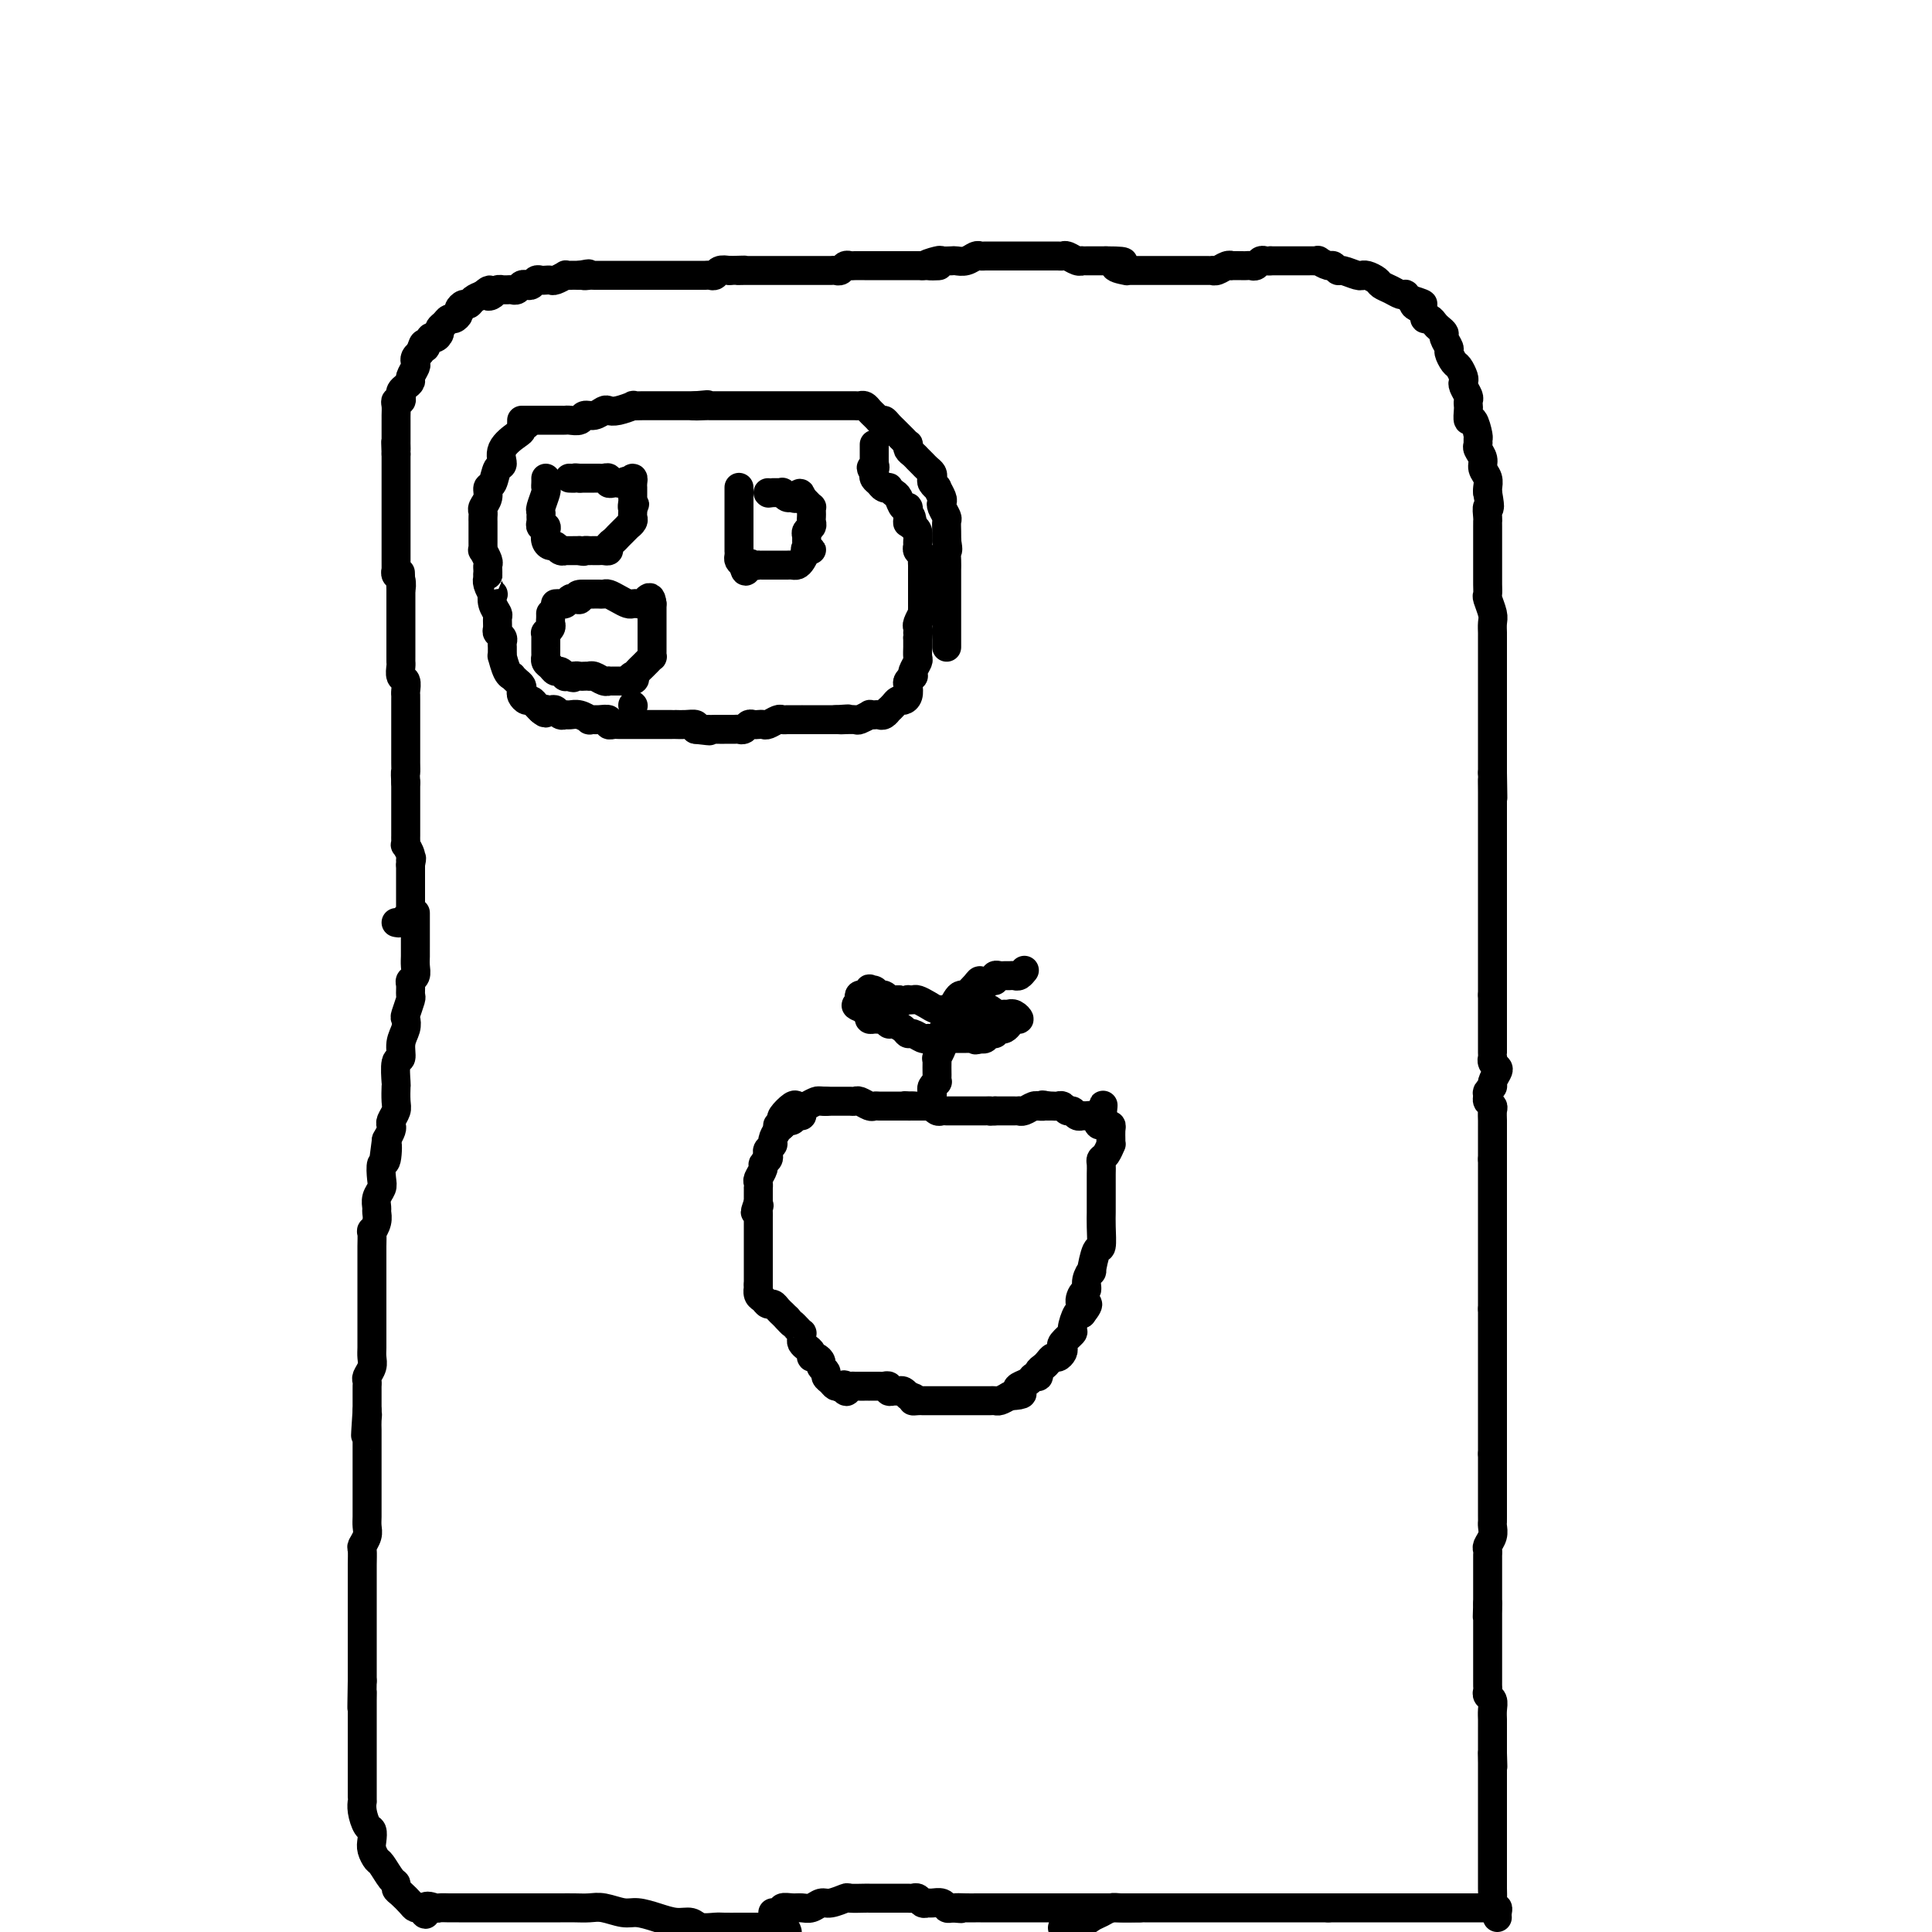 <svg viewBox='0 0 400 400' version='1.1' xmlns='http://www.w3.org/2000/svg' xmlns:xlink='http://www.w3.org/1999/xlink'><g fill='none' stroke='rgb(0,0,0)' stroke-width='6' stroke-linecap='round' stroke-linejoin='round'><path d='M131,146c0.000,0.000 0.100,0.100 0.1,0.1'/><path d='M82,191c0.340,0.081 0.679,0.162 1,0c0.321,-0.162 0.622,-0.568 1,-1c0.378,-0.432 0.833,-0.889 1,-1c0.167,-0.111 0.045,0.125 0,0c-0.045,-0.125 -0.012,-0.612 0,-1c0.012,-0.388 0.003,-0.678 0,-1c-0.003,-0.322 -0.001,-0.678 0,-1c0.001,-0.322 0.000,-0.611 0,-1c-0.000,-0.389 -0.000,-0.878 0,-1c0.000,-0.122 0.000,0.122 0,0c-0.000,-0.122 -0.000,-0.610 0,-1c0.000,-0.390 0.000,-0.682 0,-1c-0.000,-0.318 -0.000,-0.663 0,-1c0.000,-0.337 0.000,-0.668 0,-1c-0.000,-0.332 -0.000,-0.666 0,-1'/><path d='M85,179c0.448,-2.056 0.067,-1.195 0,-1c-0.067,0.195 0.178,-0.277 0,-1c-0.178,-0.723 -0.780,-1.699 -1,-2c-0.220,-0.301 -0.059,0.073 0,0c0.059,-0.073 0.016,-0.593 0,-1c-0.016,-0.407 -0.004,-0.700 0,-1c0.004,-0.300 0.001,-0.605 0,-1c-0.001,-0.395 -0.000,-0.879 0,-1c0.000,-0.121 0.000,0.122 0,0c-0.000,-0.122 -0.000,-0.610 0,-1c0.000,-0.390 0.000,-0.682 0,-1c-0.000,-0.318 -0.000,-0.663 0,-1c0.000,-0.337 0.000,-0.668 0,-1c-0.000,-0.332 -0.000,-0.666 0,-1c0.000,-0.334 0.000,-0.667 0,-1c-0.000,-0.333 -0.000,-0.667 0,-1c0.000,-0.333 0.000,-0.667 0,-1c-0.000,-0.333 -0.000,-0.667 0,-1'/><path d='M84,162c-0.155,-2.965 -0.041,-1.879 0,-2c0.041,-0.121 0.011,-1.450 0,-2c-0.011,-0.550 -0.003,-0.322 0,-1c0.003,-0.678 0.001,-2.262 0,-3c-0.001,-0.738 -0.000,-0.631 0,-1c0.000,-0.369 0.000,-1.216 0,-2c-0.000,-0.784 0.000,-1.506 0,-2c-0.000,-0.494 -0.000,-0.761 0,-1c0.000,-0.239 0.001,-0.449 0,-1c-0.001,-0.551 -0.004,-1.442 0,-2c0.004,-0.558 0.015,-0.783 0,-1c-0.015,-0.217 -0.057,-0.425 0,-1c0.057,-0.575 0.211,-1.516 0,-2c-0.211,-0.484 -0.789,-0.511 -1,-1c-0.211,-0.489 -0.057,-1.439 0,-2c0.057,-0.561 0.015,-0.731 0,-1c-0.015,-0.269 -0.004,-0.636 0,-1c0.004,-0.364 0.001,-0.727 0,-1c-0.001,-0.273 -0.000,-0.458 0,-1c0.000,-0.542 0.000,-1.442 0,-2c-0.000,-0.558 -0.000,-0.775 0,-1c0.000,-0.225 0.000,-0.460 0,-1c-0.000,-0.540 -0.000,-1.387 0,-2c0.000,-0.613 0.000,-0.991 0,-1c-0.000,-0.009 -0.000,0.352 0,0c0.000,-0.352 0.000,-1.418 0,-2c-0.000,-0.582 -0.000,-0.682 0,-1c0.000,-0.318 0.000,-0.855 0,-1c-0.000,-0.145 -0.000,0.101 0,0c0.000,-0.101 0.000,-0.551 0,-1'/><path d='M83,122c-0.171,-6.365 -0.098,-2.278 0,-1c0.098,1.278 0.223,-0.253 0,-1c-0.223,-0.747 -0.792,-0.711 -1,-1c-0.208,-0.289 -0.056,-0.905 0,-1c0.056,-0.095 0.015,0.329 0,0c-0.015,-0.329 -0.004,-1.411 0,-2c0.004,-0.589 0.001,-0.687 0,-1c-0.001,-0.313 -0.000,-0.843 0,-1c0.000,-0.157 0.000,0.059 0,0c-0.000,-0.059 -0.000,-0.394 0,-1c0.000,-0.606 0.000,-1.485 0,-2c-0.000,-0.515 -0.000,-0.666 0,-1c0.000,-0.334 0.000,-0.850 0,-1c-0.000,-0.150 -0.000,0.065 0,0c0.000,-0.065 0.000,-0.412 0,-1c-0.000,-0.588 -0.000,-1.418 0,-2c0.000,-0.582 0.000,-0.917 0,-1c-0.000,-0.083 -0.000,0.085 0,0c0.000,-0.085 0.000,-0.422 0,-1c-0.000,-0.578 -0.000,-1.398 0,-2c0.000,-0.602 0.000,-0.987 0,-1c-0.000,-0.013 -0.000,0.346 0,0c0.000,-0.346 0.000,-1.398 0,-2c-0.000,-0.602 -0.000,-0.755 0,-1c0.000,-0.245 0.000,-0.581 0,-1c-0.000,-0.419 -0.000,-0.920 0,-1c0.000,-0.080 0.000,0.263 0,0c-0.000,-0.263 0.000,-1.131 0,-2'/><path d='M82,94c-0.155,-4.494 -0.041,-1.729 0,-1c0.041,0.729 0.011,-0.578 0,-1c-0.011,-0.422 -0.003,0.042 0,0c0.003,-0.042 0.001,-0.590 0,-1c-0.001,-0.410 -0.000,-0.684 0,-1c0.000,-0.316 -0.000,-0.675 0,-1c0.000,-0.325 0.000,-0.615 0,-1c-0.000,-0.385 -0.001,-0.864 0,-1c0.001,-0.136 0.004,0.069 0,0c-0.004,-0.069 -0.015,-0.414 0,-1c0.015,-0.586 0.056,-1.414 0,-2c-0.056,-0.586 -0.208,-0.930 0,-1c0.208,-0.070 0.778,0.136 1,0c0.222,-0.136 0.097,-0.613 0,-1c-0.097,-0.387 -0.166,-0.685 0,-1c0.166,-0.315 0.566,-0.648 1,-1c0.434,-0.352 0.900,-0.724 1,-1c0.100,-0.276 -0.167,-0.455 0,-1c0.167,-0.545 0.766,-1.455 1,-2c0.234,-0.545 0.101,-0.724 0,-1c-0.101,-0.276 -0.172,-0.650 0,-1c0.172,-0.350 0.586,-0.675 1,-1'/><path d='M87,73c0.951,-3.350 0.828,-1.226 1,-1c0.172,0.226 0.637,-1.445 1,-2c0.363,-0.555 0.622,0.005 1,0c0.378,-0.005 0.875,-0.575 1,-1c0.125,-0.425 -0.120,-0.705 0,-1c0.120,-0.295 0.606,-0.603 1,-1c0.394,-0.397 0.697,-0.881 1,-1c0.303,-0.119 0.606,0.127 1,0c0.394,-0.127 0.878,-0.625 1,-1c0.122,-0.375 -0.119,-0.625 0,-1c0.119,-0.375 0.599,-0.874 1,-1c0.401,-0.126 0.723,0.120 1,0c0.277,-0.120 0.508,-0.606 1,-1c0.492,-0.394 1.246,-0.697 2,-1'/><path d='M100,61c2.189,-1.873 1.160,-0.554 1,0c-0.160,0.554 0.549,0.345 1,0c0.451,-0.345 0.646,-0.825 1,-1c0.354,-0.175 0.868,-0.046 1,0c0.132,0.046 -0.119,0.009 0,0c0.119,-0.009 0.609,0.012 1,0c0.391,-0.012 0.682,-0.055 1,0c0.318,0.055 0.663,0.207 1,0c0.337,-0.207 0.667,-0.773 1,-1c0.333,-0.227 0.667,-0.113 1,0c0.333,0.113 0.663,0.227 1,0c0.337,-0.227 0.682,-0.793 1,-1c0.318,-0.207 0.609,-0.054 1,0c0.391,0.054 0.883,0.011 1,0c0.117,-0.011 -0.141,0.011 0,0c0.141,-0.011 0.681,-0.056 1,0c0.319,0.056 0.417,0.211 1,0c0.583,-0.211 1.651,-0.789 2,-1c0.349,-0.211 -0.021,-0.057 0,0c0.021,0.057 0.435,0.016 1,0c0.565,-0.016 1.283,-0.008 2,0'/><path d='M120,57c3.256,-0.619 1.397,-0.166 1,0c-0.397,0.166 0.667,0.044 1,0c0.333,-0.044 -0.064,-0.012 0,0c0.064,0.012 0.591,0.003 1,0c0.409,-0.003 0.702,-0.001 1,0c0.298,0.001 0.603,0.000 1,0c0.397,-0.000 0.887,-0.000 1,0c0.113,0.000 -0.149,0.000 0,0c0.149,-0.000 0.710,-0.000 1,0c0.290,0.000 0.308,0.000 1,0c0.692,-0.000 2.058,-0.000 3,0c0.942,0.000 1.459,0.000 2,0c0.541,-0.000 1.105,-0.000 2,0c0.895,0.000 2.120,0.000 3,0c0.880,-0.000 1.416,-0.000 2,0c0.584,0.000 1.217,0.000 2,0c0.783,-0.000 1.715,-0.000 2,0c0.285,0.000 -0.078,0.001 0,0c0.078,-0.001 0.598,-0.004 1,0c0.402,0.004 0.688,0.015 1,0c0.312,-0.015 0.651,-0.056 1,0c0.349,0.056 0.709,0.207 1,0c0.291,-0.207 0.512,-0.774 1,-1c0.488,-0.226 1.244,-0.113 2,0'/><path d='M151,56c5.212,-0.155 2.743,-0.041 2,0c-0.743,0.041 0.239,0.011 1,0c0.761,-0.011 1.302,-0.003 2,0c0.698,0.003 1.553,0.001 2,0c0.447,-0.001 0.486,-0.000 1,0c0.514,0.000 1.504,0.000 2,0c0.496,-0.000 0.499,-0.000 1,0c0.501,0.000 1.500,0.000 2,0c0.500,-0.000 0.501,-0.000 1,0c0.499,0.000 1.496,0.000 2,0c0.504,-0.000 0.516,-0.000 1,0c0.484,0.000 1.439,0.001 2,0c0.561,-0.001 0.728,-0.004 1,0c0.272,0.004 0.651,0.015 1,0c0.349,-0.015 0.670,-0.057 1,0c0.330,0.057 0.669,0.211 1,0c0.331,-0.211 0.652,-0.789 1,-1c0.348,-0.211 0.722,-0.057 1,0c0.278,0.057 0.459,0.015 1,0c0.541,-0.015 1.441,-0.004 2,0c0.559,0.004 0.776,0.001 1,0c0.224,-0.001 0.455,-0.000 1,0c0.545,0.000 1.403,0.000 2,0c0.597,-0.000 0.933,-0.000 1,0c0.067,0.000 -0.135,0.000 0,0c0.135,-0.000 0.608,-0.000 1,0c0.392,0.000 0.702,0.000 1,0c0.298,-0.000 0.585,-0.000 1,0c0.415,0.000 0.958,0.000 1,0c0.042,-0.000 -0.417,-0.000 0,0c0.417,0.000 1.708,0.000 3,0'/><path d='M191,55c6.301,-0.094 2.055,0.171 1,0c-1.055,-0.171 1.082,-0.777 2,-1c0.918,-0.223 0.617,-0.064 1,0c0.383,0.064 1.451,0.031 2,0c0.549,-0.031 0.581,-0.061 1,0c0.419,0.061 1.225,0.212 2,0c0.775,-0.212 1.517,-0.789 2,-1c0.483,-0.211 0.706,-0.057 1,0c0.294,0.057 0.660,0.015 1,0c0.340,-0.015 0.654,-0.004 1,0c0.346,0.004 0.724,0.001 1,0c0.276,-0.001 0.452,-0.000 1,0c0.548,0.000 1.469,0.000 2,0c0.531,-0.000 0.671,-0.000 1,0c0.329,0.000 0.847,0.000 1,0c0.153,-0.000 -0.057,-0.000 0,0c0.057,0.000 0.382,0.000 1,0c0.618,-0.000 1.527,-0.000 2,0c0.473,0.000 0.508,0.000 1,0c0.492,-0.000 1.440,-0.001 2,0c0.560,0.001 0.731,0.004 1,0c0.269,-0.004 0.637,-0.015 1,0c0.363,0.015 0.723,0.057 1,0c0.277,-0.057 0.472,-0.211 1,0c0.528,0.211 1.389,0.789 2,1c0.611,0.211 0.972,0.057 1,0c0.028,-0.057 -0.277,-0.015 0,0c0.277,0.015 1.136,0.004 2,0c0.864,-0.004 1.733,-0.001 2,0c0.267,0.001 -0.066,0.000 0,0c0.066,-0.000 0.533,-0.000 1,0'/><path d='M229,54c6.208,0.011 2.728,0.539 2,1c-0.728,0.461 1.295,0.856 2,1c0.705,0.144 0.090,0.039 0,0c-0.090,-0.039 0.343,-0.010 1,0c0.657,0.010 1.538,0.003 2,0c0.462,-0.003 0.505,-0.001 1,0c0.495,0.001 1.442,0.000 2,0c0.558,-0.000 0.725,-0.000 1,0c0.275,0.000 0.656,0.000 1,0c0.344,-0.000 0.652,-0.000 1,0c0.348,0.000 0.737,0.000 1,0c0.263,-0.000 0.399,-0.000 1,0c0.601,0.000 1.667,0.000 2,0c0.333,-0.000 -0.066,-0.000 0,0c0.066,0.000 0.596,0.000 1,0c0.404,-0.000 0.682,-0.000 1,0c0.318,0.000 0.676,0.001 1,0c0.324,-0.001 0.615,-0.004 1,0c0.385,0.004 0.864,0.015 1,0c0.136,-0.015 -0.070,-0.057 0,0c0.070,0.057 0.418,0.211 1,0c0.582,-0.211 1.399,-0.789 2,-1c0.601,-0.211 0.987,-0.057 1,0c0.013,0.057 -0.347,0.016 0,0c0.347,-0.016 1.402,-0.008 2,0c0.598,0.008 0.737,0.016 1,0c0.263,-0.016 0.648,-0.057 1,0c0.352,0.057 0.672,0.211 1,0c0.328,-0.211 0.665,-0.788 1,-1c0.335,-0.212 0.667,-0.061 1,0c0.333,0.061 0.666,0.030 1,0'/><path d='M263,54c5.499,0.000 2.247,0.000 1,0c-1.247,-0.000 -0.489,-0.000 0,0c0.489,0.000 0.708,0.000 1,0c0.292,-0.000 0.655,-0.000 1,0c0.345,0.000 0.670,0.000 1,0c0.330,-0.000 0.665,-0.000 1,0c0.335,0.000 0.668,0.000 1,0c0.332,-0.000 0.661,-0.001 1,0c0.339,0.001 0.686,0.004 1,0c0.314,-0.004 0.595,-0.016 1,0c0.405,0.016 0.935,0.061 1,0c0.065,-0.061 -0.335,-0.228 0,0c0.335,0.228 1.407,0.849 2,1c0.593,0.151 0.709,-0.170 1,0c0.291,0.170 0.757,0.830 1,1c0.243,0.170 0.263,-0.151 1,0c0.737,0.151 2.190,0.776 3,1c0.810,0.224 0.976,0.049 1,0c0.024,-0.049 -0.093,0.028 0,0c0.093,-0.028 0.395,-0.161 1,0c0.605,0.161 1.511,0.618 2,1c0.489,0.382 0.561,0.690 1,1c0.439,0.310 1.245,0.622 2,1c0.755,0.378 1.460,0.823 2,1c0.540,0.177 0.915,0.086 1,0c0.085,-0.086 -0.118,-0.167 0,0c0.118,0.167 0.559,0.584 1,1'/><path d='M292,62c4.669,1.415 1.843,0.953 1,1c-0.843,0.047 0.299,0.604 1,1c0.701,0.396 0.961,0.631 1,1c0.039,0.369 -0.143,0.873 0,1c0.143,0.127 0.612,-0.122 1,0c0.388,0.122 0.697,0.614 1,1c0.303,0.386 0.602,0.666 1,1c0.398,0.334 0.894,0.724 1,1c0.106,0.276 -0.179,0.440 0,1c0.179,0.560 0.822,1.516 1,2c0.178,0.484 -0.110,0.497 0,1c0.110,0.503 0.617,1.496 1,2c0.383,0.504 0.642,0.520 1,1c0.358,0.480 0.814,1.424 1,2c0.186,0.576 0.102,0.785 0,1c-0.102,0.215 -0.223,0.437 0,1c0.223,0.563 0.791,1.465 1,2c0.209,0.535 0.059,0.701 0,1c-0.059,0.299 -0.026,0.732 0,1c0.026,0.268 0.045,0.372 0,1c-0.045,0.628 -0.155,1.779 0,2c0.155,0.221 0.576,-0.489 1,0c0.424,0.489 0.850,2.175 1,3c0.150,0.825 0.025,0.787 0,1c-0.025,0.213 0.050,0.676 0,1c-0.050,0.324 -0.223,0.510 0,1c0.223,0.490 0.844,1.283 1,2c0.156,0.717 -0.154,1.357 0,2c0.154,0.643 0.772,1.288 1,2c0.228,0.712 0.065,1.489 0,2c-0.065,0.511 -0.033,0.755 0,1'/><path d='M308,102c0.774,4.285 0.207,2.996 0,3c-0.207,0.004 -0.056,1.301 0,2c0.056,0.699 0.015,0.800 0,1c-0.015,0.200 -0.004,0.499 0,1c0.004,0.501 0.001,1.205 0,2c-0.001,0.795 -0.000,1.683 0,2c0.000,0.317 0.000,0.064 0,1c-0.000,0.936 -0.001,3.061 0,4c0.001,0.939 0.004,0.692 0,1c-0.004,0.308 -0.015,1.170 0,2c0.015,0.830 0.057,1.627 0,2c-0.057,0.373 -0.211,0.323 0,1c0.211,0.677 0.789,2.082 1,3c0.211,0.918 0.057,1.348 0,2c-0.057,0.652 -0.015,1.525 0,2c0.015,0.475 0.004,0.551 0,1c-0.004,0.449 -0.001,1.272 0,2c0.001,0.728 0.000,1.360 0,2c-0.000,0.640 -0.000,1.289 0,2c0.000,0.711 0.000,1.484 0,2c-0.000,0.516 -0.000,0.775 0,1c0.000,0.225 0.000,0.415 0,1c-0.000,0.585 -0.000,1.564 0,2c0.000,0.436 0.000,0.329 0,1c-0.000,0.671 -0.000,2.120 0,3c0.000,0.880 0.000,1.191 0,2c-0.000,0.809 -0.000,2.117 0,3c0.000,0.883 0.000,1.340 0,2c-0.000,0.660 -0.000,1.524 0,2c0.000,0.476 0.000,0.565 0,1c-0.000,0.435 -0.000,1.218 0,2'/><path d='M309,160c0.155,9.334 0.041,3.669 0,2c-0.041,-1.669 -0.011,0.659 0,2c0.011,1.341 0.003,1.696 0,2c-0.003,0.304 -0.001,0.556 0,1c0.001,0.444 0.000,1.078 0,2c-0.000,0.922 -0.000,2.130 0,3c0.000,0.870 0.000,1.402 0,2c-0.000,0.598 -0.000,1.264 0,2c0.000,0.736 0.000,1.544 0,2c-0.000,0.456 -0.000,0.562 0,1c0.000,0.438 0.000,1.208 0,2c-0.000,0.792 -0.000,1.607 0,2c0.000,0.393 0.000,0.364 0,1c-0.000,0.636 -0.000,1.936 0,3c0.000,1.064 0.000,1.891 0,2c-0.000,0.109 -0.000,-0.501 0,0c0.000,0.501 0.000,2.114 0,3c-0.000,0.886 -0.000,1.044 0,1c0.000,-0.044 0.000,-0.292 0,0c-0.000,0.292 -0.000,1.123 0,2c0.000,0.877 0.000,1.798 0,2c-0.000,0.202 -0.000,-0.316 0,0c0.000,0.316 0.000,1.464 0,2c0.000,0.536 0.000,0.458 0,1c0.000,0.542 0.000,1.704 0,2c0.000,0.296 0.000,-0.274 0,0c0.000,0.274 0.000,1.393 0,2c0.000,0.607 0.000,0.702 0,1c0.000,0.298 0.000,0.799 0,1c0.000,0.201 0.000,0.100 0,0'/><path d='M309,206c-0.000,7.295 -0.000,2.532 0,1c0.000,-1.532 0.000,0.166 0,1c-0.000,0.834 -0.000,0.805 0,1c0.000,0.195 0.000,0.616 0,1c-0.000,0.384 -0.000,0.732 0,1c0.000,0.268 0.000,0.457 0,1c-0.000,0.543 -0.000,1.442 0,2c0.000,0.558 0.000,0.776 0,1c-0.000,0.224 -0.001,0.455 0,1c0.001,0.545 0.004,1.403 0,2c-0.004,0.597 -0.014,0.932 0,1c0.014,0.068 0.052,-0.133 0,0c-0.052,0.133 -0.195,0.599 0,1c0.195,0.401 0.728,0.737 1,1c0.272,0.263 0.283,0.452 0,1c-0.283,0.548 -0.862,1.456 -1,2c-0.138,0.544 0.163,0.723 0,1c-0.163,0.277 -0.790,0.650 -1,1c-0.210,0.350 -0.004,0.675 0,1c0.004,0.325 -0.195,0.651 0,1c0.195,0.349 0.784,0.723 1,1c0.216,0.277 0.058,0.459 0,1c-0.058,0.541 -0.015,1.440 0,2c0.015,0.560 0.004,0.779 0,1c-0.004,0.221 -0.001,0.443 0,1c0.001,0.557 0.000,1.448 0,2c-0.000,0.552 -0.000,0.764 0,1c0.000,0.236 0.000,0.496 0,1c-0.000,0.504 -0.000,1.252 0,2'/><path d='M309,240c0.000,5.372 0.000,1.803 0,1c0.000,-0.803 0.000,1.161 0,2c0.000,0.839 0.000,0.554 0,1c0.000,0.446 0.000,1.625 0,2c0.000,0.375 0.000,-0.053 0,0c0.000,0.053 0.000,0.587 0,1c0.000,0.413 0.000,0.705 0,1c0.000,0.295 0.000,0.593 0,1c0.000,0.407 0.000,0.922 0,1c-0.000,0.078 0.000,-0.281 0,0c0.000,0.281 0.000,1.203 0,2c0.000,0.797 0.000,1.469 0,2c0.000,0.531 0.000,0.921 0,1c0.000,0.079 0.000,-0.152 0,0c0.000,0.152 0.000,0.689 0,1c0.000,0.311 0.000,0.398 0,1c0.000,0.602 0.000,1.721 0,2c0.000,0.279 0.000,-0.280 0,0c0.000,0.280 0.000,1.398 0,2c0.000,0.602 0.000,0.686 0,1c0.000,0.314 0.000,0.858 0,1c0.000,0.142 0.000,-0.116 0,0c0.000,0.116 0.000,0.608 0,1c0.000,0.392 0.000,0.686 0,1c0.000,0.314 0.000,0.648 0,1c0.000,0.352 0.000,0.723 0,1c0.000,0.277 0.000,0.459 0,1c0.000,0.541 0.000,1.440 0,2c0.000,0.560 0.000,0.780 0,1'/><path d='M309,271c0.000,4.970 0.000,1.894 0,1c0.000,-0.894 0.000,0.394 0,1c0.000,0.606 0.000,0.529 0,1c0.000,0.471 0.000,1.489 0,2c0.000,0.511 0.000,0.514 0,1c0.000,0.486 0.000,1.456 0,2c0.000,0.544 0.000,0.661 0,1c0.000,0.339 0.000,0.899 0,1c0.000,0.101 0.000,-0.257 0,0c-0.000,0.257 0.000,1.130 0,2c0.000,0.870 0.000,1.739 0,2c0.000,0.261 0.000,-0.085 0,0c0.000,0.085 0.000,0.601 0,1c0.000,0.399 0.000,0.680 0,1c0.000,0.320 0.000,0.677 0,1c0.000,0.323 0.000,0.611 0,1c0.000,0.389 0.000,0.877 0,1c0.000,0.123 0.000,-0.121 0,0c0.000,0.121 0.000,0.606 0,1c0.000,0.394 0.000,0.697 0,1c0.000,0.303 0.000,0.606 0,1c0.000,0.394 0.000,0.879 0,1c0.000,0.121 0.000,-0.121 0,0c0.000,0.121 0.000,0.606 0,1c0.000,0.394 0.000,0.697 0,1c0.000,0.303 0.000,0.606 0,1c0.000,0.394 0.000,0.879 0,1c0.000,0.121 0.000,-0.122 0,0c0.000,0.122 0.000,0.610 0,1c0.000,0.390 0.000,0.683 0,1c0.000,0.317 0.000,0.659 0,1'/><path d='M309,301c-0.000,4.816 -0.000,1.855 0,1c0.000,-0.855 0.000,0.397 0,1c-0.000,0.603 -0.000,0.557 0,1c0.000,0.443 0.000,1.376 0,2c-0.000,0.624 -0.000,0.941 0,1c0.000,0.059 0.000,-0.139 0,0c-0.000,0.139 -0.000,0.616 0,1c0.000,0.384 0.000,0.675 0,1c-0.000,0.325 -0.000,0.682 0,1c0.000,0.318 0.000,0.596 0,1c-0.000,0.404 -0.000,0.934 0,1c0.000,0.066 0.001,-0.330 0,0c-0.001,0.330 -0.004,1.388 0,2c0.004,0.612 0.015,0.780 0,1c-0.015,0.220 -0.057,0.493 0,1c0.057,0.507 0.211,1.249 0,2c-0.211,0.751 -0.789,1.510 -1,2c-0.211,0.490 -0.057,0.710 0,1c0.057,0.290 0.015,0.652 0,1c-0.015,0.348 -0.004,0.684 0,1c0.004,0.316 0.001,0.613 0,1c-0.001,0.387 -0.000,0.864 0,1c0.000,0.136 0.000,-0.070 0,0c-0.000,0.070 -0.000,0.414 0,1c0.000,0.586 0.000,1.414 0,2c-0.000,0.586 -0.000,0.931 0,1c0.000,0.069 0.000,-0.136 0,0c-0.000,0.136 -0.000,0.614 0,1c0.000,0.386 0.000,0.682 0,1c-0.000,0.318 -0.000,0.659 0,1'/><path d='M308,332c-0.155,4.974 -0.041,1.910 0,1c0.041,-0.910 0.011,0.333 0,1c-0.011,0.667 -0.003,0.756 0,1c0.003,0.244 0.001,0.641 0,1c-0.001,0.359 -0.000,0.678 0,1c0.000,0.322 0.000,0.646 0,1c-0.000,0.354 -0.000,0.738 0,1c0.000,0.262 0.000,0.403 0,1c-0.000,0.597 -0.000,1.651 0,2c0.000,0.349 0.000,-0.008 0,0c-0.000,0.008 -0.000,0.379 0,1c0.000,0.621 0.000,1.490 0,2c-0.000,0.510 -0.000,0.662 0,1c0.000,0.338 0.000,0.864 0,1c-0.000,0.136 -0.001,-0.118 0,0c0.001,0.118 0.004,0.608 0,1c-0.004,0.392 -0.015,0.685 0,1c0.015,0.315 0.057,0.651 0,1c-0.057,0.349 -0.211,0.710 0,1c0.211,0.290 0.789,0.510 1,1c0.211,0.490 0.057,1.250 0,2c-0.057,0.750 -0.015,1.492 0,2c0.015,0.508 0.004,0.784 0,1c-0.004,0.216 -0.001,0.373 0,1c0.001,0.627 0.000,1.725 0,2c-0.000,0.275 -0.000,-0.272 0,0c0.000,0.272 0.000,1.363 0,2c-0.000,0.637 -0.000,0.818 0,1'/><path d='M309,363c0.155,4.991 0.041,1.968 0,1c-0.041,-0.968 -0.011,0.118 0,1c0.011,0.882 0.003,1.560 0,2c-0.003,0.440 -0.001,0.641 0,1c0.001,0.359 0.000,0.874 0,1c-0.000,0.126 -0.000,-0.139 0,0c0.000,0.139 0.000,0.681 0,1c-0.000,0.319 -0.000,0.414 0,1c0.000,0.586 0.000,1.663 0,2c-0.000,0.337 -0.000,-0.065 0,0c0.000,0.065 0.000,0.596 0,1c-0.000,0.404 -0.000,0.682 0,1c0.000,0.318 0.000,0.677 0,1c-0.000,0.323 0.000,0.612 0,1c-0.000,0.388 -0.000,0.877 0,1c0.000,0.123 0.000,-0.121 0,0c-0.000,0.121 -0.000,0.606 0,1c0.000,0.394 0.000,0.696 0,1c-0.000,0.304 -0.000,0.610 0,1c0.000,0.390 0.000,0.865 0,1c-0.000,0.135 -0.000,-0.069 0,0c0.000,0.069 0.000,0.413 0,1c-0.000,0.587 -0.001,1.419 0,2c0.001,0.581 0.004,0.911 0,2c-0.004,1.089 -0.015,2.935 0,4c0.015,1.065 0.057,1.347 0,2c-0.057,0.653 -0.211,1.678 0,2c0.211,0.322 0.789,-0.058 1,0c0.211,0.058 0.057,0.554 0,1c-0.057,0.446 -0.016,0.842 0,1c0.016,0.158 0.008,0.079 0,0'/><path d='M86,189c-0.000,0.309 -0.000,0.618 0,1c0.000,0.382 0.000,0.837 0,1c-0.000,0.163 -0.000,0.035 0,1c0.000,0.965 0.001,3.022 0,4c-0.001,0.978 -0.004,0.878 0,1c0.004,0.122 0.015,0.465 0,1c-0.015,0.535 -0.057,1.261 0,2c0.057,0.739 0.212,1.491 0,2c-0.212,0.509 -0.793,0.774 -1,1c-0.207,0.226 -0.042,0.413 0,1c0.042,0.587 -0.040,1.574 0,2c0.040,0.426 0.203,0.290 0,1c-0.203,0.710 -0.771,2.264 -1,3c-0.229,0.736 -0.118,0.652 0,1c0.118,0.348 0.242,1.127 0,2c-0.242,0.873 -0.849,1.839 -1,3c-0.151,1.161 0.156,2.517 0,3c-0.156,0.483 -0.773,0.093 -1,1c-0.227,0.907 -0.065,3.111 0,4c0.065,0.889 0.031,0.462 0,1c-0.031,0.538 -0.060,2.041 0,3c0.060,0.959 0.209,1.373 0,2c-0.209,0.627 -0.778,1.467 -1,2c-0.222,0.533 -0.098,0.759 0,1c0.098,0.241 0.171,0.497 0,1c-0.171,0.503 -0.585,1.251 -1,2'/><path d='M80,236c-0.944,7.320 -0.305,2.121 0,1c0.305,-1.121 0.274,1.835 0,3c-0.274,1.165 -0.791,0.540 -1,1c-0.209,0.460 -0.109,2.006 0,3c0.109,0.994 0.226,1.434 0,2c-0.226,0.566 -0.796,1.256 -1,2c-0.204,0.744 -0.040,1.541 0,2c0.040,0.459 -0.042,0.579 0,1c0.042,0.421 0.207,1.142 0,2c-0.207,0.858 -0.788,1.852 -1,2c-0.212,0.148 -0.057,-0.550 0,0c0.057,0.550 0.015,2.350 0,3c-0.015,0.650 -0.004,0.152 0,1c0.004,0.848 0.001,3.042 0,4c-0.001,0.958 -0.000,0.681 0,1c0.000,0.319 0.000,1.235 0,2c-0.000,0.765 -0.000,1.378 0,2c0.000,0.622 -0.000,1.251 0,2c0.000,0.749 0.000,1.618 0,2c-0.000,0.382 -0.000,0.276 0,1c0.000,0.724 0.001,2.277 0,3c-0.001,0.723 -0.004,0.617 0,1c0.004,0.383 0.015,1.254 0,2c-0.015,0.746 -0.057,1.366 0,2c0.057,0.634 0.211,1.282 0,2c-0.211,0.718 -0.789,1.505 -1,2c-0.211,0.495 -0.057,0.699 0,1c0.057,0.301 0.015,0.699 0,1c-0.015,0.301 -0.004,0.504 0,1c0.004,0.496 0.001,1.285 0,2c-0.001,0.715 -0.001,1.358 0,2'/><path d='M76,292c-0.619,9.141 -0.166,3.992 0,2c0.166,-1.992 0.044,-0.828 0,0c-0.044,0.828 -0.012,1.320 0,2c0.012,0.680 0.003,1.547 0,2c-0.003,0.453 -0.001,0.493 0,1c0.001,0.507 0.000,1.482 0,2c-0.000,0.518 -0.000,0.580 0,1c0.000,0.420 0.000,1.198 0,2c-0.000,0.802 -0.000,1.629 0,2c0.000,0.371 0.000,0.287 0,1c-0.000,0.713 -0.000,2.221 0,3c0.000,0.779 0.001,0.827 0,1c-0.001,0.173 -0.004,0.470 0,1c0.004,0.530 0.015,1.292 0,2c-0.015,0.708 -0.057,1.361 0,2c0.057,0.639 0.211,1.263 0,2c-0.211,0.737 -0.789,1.587 -1,2c-0.211,0.413 -0.057,0.389 0,1c0.057,0.611 0.015,1.855 0,3c-0.015,1.145 -0.004,2.189 0,3c0.004,0.811 0.001,1.390 0,2c-0.001,0.610 -0.000,1.252 0,2c0.000,0.748 0.000,1.604 0,2c-0.000,0.396 -0.000,0.333 0,1c0.000,0.667 0.000,2.065 0,3c-0.000,0.935 -0.000,1.406 0,2c0.000,0.594 0.000,1.311 0,2c-0.000,0.689 -0.000,1.350 0,2c0.000,0.650 0.000,1.290 0,2c-0.000,0.710 -0.000,1.488 0,2c0.000,0.512 0.000,0.756 0,1'/><path d='M75,348c-0.155,9.306 -0.041,4.573 0,3c0.041,-1.573 0.011,0.016 0,1c-0.011,0.984 -0.003,1.362 0,2c0.003,0.638 0.001,1.535 0,2c-0.001,0.465 -0.000,0.497 0,1c0.000,0.503 0.000,1.478 0,2c-0.000,0.522 -0.000,0.592 0,1c0.000,0.408 0.000,1.155 0,2c-0.000,0.845 0.000,1.789 0,2c-0.000,0.211 -0.000,-0.309 0,0c0.000,0.309 0.000,1.448 0,2c-0.000,0.552 -0.000,0.516 0,1c0.000,0.484 0.000,1.487 0,2c-0.000,0.513 -0.001,0.534 0,1c0.001,0.466 0.003,1.375 0,2c-0.003,0.625 -0.011,0.964 0,1c0.011,0.036 0.042,-0.233 0,0c-0.042,0.233 -0.156,0.968 0,2c0.156,1.032 0.581,2.361 1,3c0.419,0.639 0.832,0.589 1,1c0.168,0.411 0.090,1.284 0,2c-0.090,0.716 -0.192,1.277 0,2c0.192,0.723 0.678,1.609 1,2c0.322,0.391 0.481,0.289 1,1c0.519,0.711 1.400,2.236 2,3c0.600,0.764 0.920,0.769 1,1c0.080,0.231 -0.081,0.689 0,1c0.081,0.311 0.403,0.475 1,1c0.597,0.525 1.468,1.411 2,2c0.532,0.589 0.723,0.883 1,1c0.277,0.117 0.638,0.059 1,0'/><path d='M87,395c1.815,2.630 0.854,0.705 1,0c0.146,-0.705 1.401,-0.189 2,0c0.599,0.189 0.541,0.051 1,0c0.459,-0.051 1.433,-0.014 2,0c0.567,0.014 0.726,0.004 2,0c1.274,-0.004 3.663,-0.001 5,0c1.337,0.001 1.621,0.000 2,0c0.379,-0.000 0.853,-0.000 2,0c1.147,0.000 2.968,-0.000 4,0c1.032,0.000 1.277,0.000 2,0c0.723,-0.000 1.925,-0.001 3,0c1.075,0.001 2.024,0.004 3,0c0.976,-0.004 1.979,-0.016 3,0c1.021,0.016 2.061,0.060 3,0c0.939,-0.060 1.777,-0.222 3,0c1.223,0.222 2.831,0.829 4,1c1.169,0.171 1.898,-0.094 3,0c1.102,0.094 2.579,0.547 4,1c1.421,0.453 2.788,0.906 4,1c1.212,0.094 2.268,-0.171 3,0c0.732,0.171 1.141,0.778 2,1c0.859,0.222 2.170,0.059 3,0c0.830,-0.059 1.180,-0.016 2,0c0.820,0.016 2.111,0.003 3,0c0.889,-0.003 1.376,0.002 2,0c0.624,-0.002 1.384,-0.011 2,0c0.616,0.011 1.089,0.041 2,0c0.911,-0.041 2.260,-0.155 3,0c0.740,0.155 0.870,0.577 1,1'/><path d='M220,399c-0.035,0.120 -0.070,0.240 0,0c0.070,-0.240 0.246,-0.838 1,-1c0.754,-0.162 2.088,0.114 3,0c0.912,-0.114 1.404,-0.619 2,-1c0.596,-0.381 1.298,-0.638 2,-1c0.702,-0.362 1.406,-0.829 2,-1c0.594,-0.171 1.080,-0.046 2,0c0.920,0.046 2.274,0.012 3,0c0.726,-0.012 0.824,-0.003 1,0c0.176,0.003 0.429,0.001 1,0c0.571,-0.001 1.459,-0.000 2,0c0.541,0.000 0.735,0.000 1,0c0.265,-0.000 0.599,-0.000 1,0c0.401,0.000 0.867,0.000 1,0c0.133,-0.000 -0.067,-0.000 0,0c0.067,0.000 0.402,0.000 1,0c0.598,-0.000 1.460,-0.000 2,0c0.540,0.000 0.760,0.000 1,0c0.240,-0.000 0.502,-0.000 1,0c0.498,0.000 1.233,0.000 2,0c0.767,-0.000 1.565,-0.000 2,0c0.435,0.000 0.505,0.000 1,0c0.495,-0.000 1.413,-0.000 2,0c0.587,0.000 0.842,0.000 1,0c0.158,-0.000 0.220,-0.000 1,0c0.780,0.000 2.279,0.000 3,0c0.721,-0.000 0.666,-0.000 1,0c0.334,0.000 1.059,0.000 2,0c0.941,-0.000 2.098,0.000 3,0c0.902,0.000 1.551,0.000 3,0c1.449,0.000 3.700,-0.000 5,0c1.300,0.000 1.650,0.000 2,0'/><path d='M275,395c7.175,0.000 3.612,0.000 3,0c-0.612,0.000 1.727,0.000 3,0c1.273,0.000 1.482,0.000 2,0c0.518,0.000 1.346,0.000 2,0c0.654,0.000 1.133,0.000 2,0c0.867,0.000 2.123,0.000 3,0c0.877,0.000 1.375,0.000 2,0c0.625,0.000 1.375,0.000 2,0c0.625,0.000 1.124,0.000 2,0c0.876,0.000 2.128,0.000 3,0c0.872,0.000 1.365,0.000 2,0c0.635,0.000 1.413,0.000 2,0c0.587,0.000 0.984,0.000 1,0c0.016,0.000 -0.349,0.000 0,0c0.349,-0.000 1.413,0.000 2,0c0.587,0.000 0.696,0.000 1,0c0.304,0.000 0.801,-0.000 1,0c0.199,0.000 0.099,0.000 0,0'/><path d='M160,396c0.297,-0.031 0.593,-0.061 1,0c0.407,0.061 0.924,0.214 1,0c0.076,-0.214 -0.289,-0.793 0,-1c0.289,-0.207 1.231,-0.040 2,0c0.769,0.040 1.366,-0.046 2,0c0.634,0.046 1.306,0.222 2,0c0.694,-0.222 1.412,-0.844 2,-1c0.588,-0.156 1.046,0.154 2,0c0.954,-0.154 2.402,-0.773 3,-1c0.598,-0.227 0.345,-0.061 1,0c0.655,0.061 2.217,0.016 3,0c0.783,-0.016 0.788,-0.004 1,0c0.212,0.004 0.630,0.001 1,0c0.370,-0.001 0.690,-0.000 1,0c0.310,0.000 0.608,0.000 1,0c0.392,-0.000 0.879,-0.000 1,0c0.121,0.000 -0.122,-0.000 0,0c0.122,0.000 0.610,0.000 1,0c0.390,-0.000 0.682,-0.001 1,0c0.318,0.001 0.663,0.004 1,0c0.337,-0.004 0.668,-0.015 1,0c0.332,0.015 0.665,0.057 1,0c0.335,-0.057 0.671,-0.212 1,0c0.329,0.212 0.651,0.793 1,1c0.349,0.207 0.723,0.042 1,0c0.277,-0.042 0.456,0.040 1,0c0.544,-0.040 1.454,-0.203 2,0c0.546,0.203 0.727,0.772 1,1c0.273,0.228 0.636,0.114 1,0'/><path d='M197,395c3.542,0.309 1.397,0.083 1,0c-0.397,-0.083 0.954,-0.022 2,0c1.046,0.022 1.785,0.006 2,0c0.215,-0.006 -0.096,-0.002 0,0c0.096,0.002 0.599,0.000 1,0c0.401,-0.000 0.702,-0.000 1,0c0.298,0.000 0.594,0.000 1,0c0.406,-0.000 0.921,-0.000 1,0c0.079,0.000 -0.277,0.000 0,0c0.277,-0.000 1.188,-0.000 2,0c0.812,0.000 1.524,0.000 2,0c0.476,-0.000 0.717,-0.000 1,0c0.283,0.000 0.608,0.000 1,0c0.392,-0.000 0.850,-0.000 2,0c1.150,0.000 2.993,0.000 4,0c1.007,-0.000 1.177,-0.000 2,0c0.823,0.000 2.300,0.000 3,0c0.700,-0.000 0.624,-0.000 1,0c0.376,0.000 1.204,0.000 2,0c0.796,-0.000 1.561,-0.000 2,0c0.439,0.000 0.551,0.000 1,0c0.449,-0.000 1.234,-0.000 2,0c0.766,0.000 1.512,0.000 2,0c0.488,-0.000 0.718,0.000 1,0c0.282,0.000 0.614,0.000 1,0c0.386,0.000 0.824,-0.000 1,0c0.176,0.000 0.088,0.000 0,0'/><path d='M165,229c-0.198,-0.203 -0.395,-0.406 -1,0c-0.605,0.406 -1.616,1.422 -2,2c-0.384,0.578 -0.140,0.718 0,1c0.140,0.282 0.178,0.705 0,1c-0.178,0.295 -0.570,0.460 -1,1c-0.430,0.540 -0.899,1.454 -1,2c-0.101,0.546 0.165,0.724 0,1c-0.165,0.276 -0.761,0.650 -1,1c-0.239,0.350 -0.120,0.675 0,1c0.120,0.325 0.242,0.650 0,1c-0.242,0.350 -0.850,0.725 -1,1c-0.150,0.275 0.156,0.451 0,1c-0.156,0.549 -0.774,1.471 -1,2c-0.226,0.529 -0.061,0.667 0,1c0.061,0.333 0.016,0.863 0,1c-0.016,0.137 -0.004,-0.118 0,0c0.004,0.118 0.001,0.609 0,1c-0.001,0.391 -0.000,0.683 0,1c0.000,0.317 0.000,0.658 0,1'/><path d='M157,249c-1.238,3.333 -0.332,1.667 0,1c0.332,-0.667 0.089,-0.334 0,0c-0.089,0.334 -0.024,0.668 0,1c0.024,0.332 0.006,0.663 0,1c-0.006,0.337 -0.002,0.682 0,1c0.002,0.318 0.000,0.610 0,1c-0.000,0.390 -0.000,0.878 0,1c0.000,0.122 0.000,-0.121 0,0c-0.000,0.121 -0.000,0.606 0,1c0.000,0.394 0.000,0.697 0,1c-0.000,0.303 -0.000,0.606 0,1c0.000,0.394 0.000,0.879 0,1c-0.000,0.121 -0.000,-0.121 0,0c0.000,0.121 0.000,0.606 0,1c-0.000,0.394 -0.000,0.697 0,1c0.000,0.303 0.000,0.606 0,1c-0.000,0.394 -0.000,0.879 0,1c0.000,0.121 0.000,-0.122 0,0c-0.000,0.122 -0.000,0.610 0,1c0.000,0.390 0.000,0.683 0,1c-0.000,0.317 -0.000,0.659 0,1'/><path d='M157,266c0.013,2.807 0.045,1.326 0,1c-0.045,-0.326 -0.167,0.504 0,1c0.167,0.496 0.623,0.659 1,1c0.377,0.341 0.675,0.861 1,1c0.325,0.139 0.678,-0.104 1,0c0.322,0.104 0.612,0.554 1,1c0.388,0.446 0.874,0.889 1,1c0.126,0.111 -0.107,-0.111 0,0c0.107,0.111 0.553,0.556 1,1'/><path d='M163,273c1.110,1.266 0.886,0.931 1,1c0.114,0.069 0.566,0.543 1,1c0.434,0.457 0.851,0.896 1,1c0.149,0.104 0.030,-0.127 0,0c-0.030,0.127 0.030,0.612 0,1c-0.030,0.388 -0.149,0.677 0,1c0.149,0.323 0.566,0.678 1,1c0.434,0.322 0.886,0.611 1,1c0.114,0.389 -0.109,0.878 0,1c0.109,0.122 0.550,-0.122 1,0c0.450,0.122 0.908,0.610 1,1c0.092,0.390 -0.183,0.683 0,1c0.183,0.317 0.822,0.660 1,1c0.178,0.340 -0.107,0.679 0,1c0.107,0.321 0.606,0.625 1,1c0.394,0.375 0.684,0.821 1,1c0.316,0.179 0.658,0.089 1,0'/><path d='M174,287c1.941,2.166 1.294,0.580 1,0c-0.294,-0.580 -0.234,-0.155 0,0c0.234,0.155 0.641,0.042 1,0c0.359,-0.042 0.669,-0.011 1,0c0.331,0.011 0.684,0.003 1,0c0.316,-0.003 0.595,-0.001 1,0c0.405,0.001 0.936,-0.001 1,0c0.064,0.001 -0.337,0.004 0,0c0.337,-0.004 1.414,-0.015 2,0c0.586,0.015 0.682,0.057 1,0c0.318,-0.057 0.859,-0.212 1,0c0.141,0.212 -0.116,0.793 0,1c0.116,0.207 0.606,0.042 1,0c0.394,-0.042 0.693,0.040 1,0c0.307,-0.040 0.621,-0.203 1,0c0.379,0.203 0.823,0.772 1,1c0.177,0.228 0.089,0.114 0,0'/><path d='M188,289c2.345,0.536 1.207,0.876 1,1c-0.207,0.124 0.518,0.033 1,0c0.482,-0.033 0.721,-0.009 1,0c0.279,0.009 0.600,0.002 1,0c0.400,-0.002 0.880,-0.001 1,0c0.120,0.001 -0.122,0.000 0,0c0.122,-0.000 0.606,-0.000 1,0c0.394,0.000 0.697,0.000 1,0c0.303,-0.000 0.606,-0.000 1,0c0.394,0.000 0.879,0.000 1,0c0.121,-0.000 -0.123,-0.000 0,0c0.123,0.000 0.611,0.000 1,0c0.389,-0.000 0.678,-0.000 1,0c0.322,0.000 0.678,0.000 1,0c0.322,-0.000 0.611,-0.000 1,0c0.389,0.000 0.878,0.000 1,0c0.122,-0.000 -0.122,-0.000 0,0c0.122,0.000 0.609,0.001 1,0c0.391,-0.001 0.685,-0.003 1,0c0.315,0.003 0.651,0.011 1,0c0.349,-0.011 0.709,-0.041 1,0c0.291,0.041 0.512,0.155 1,0c0.488,-0.155 1.244,-0.577 2,-1'/><path d='M209,289c3.731,-0.177 2.559,-0.621 2,-1c-0.559,-0.379 -0.504,-0.693 0,-1c0.504,-0.307 1.459,-0.607 2,-1c0.541,-0.393 0.670,-0.878 1,-1c0.330,-0.122 0.862,0.121 1,0c0.138,-0.121 -0.118,-0.606 0,-1c0.118,-0.394 0.610,-0.697 1,-1c0.390,-0.303 0.680,-0.606 1,-1c0.320,-0.394 0.672,-0.878 1,-1c0.328,-0.122 0.631,0.118 1,0c0.369,-0.118 0.802,-0.593 1,-1c0.198,-0.407 0.161,-0.747 0,-1c-0.161,-0.253 -0.447,-0.419 0,-1c0.447,-0.581 1.625,-1.579 2,-2c0.375,-0.421 -0.053,-0.267 0,-1c0.053,-0.733 0.587,-2.352 1,-3c0.413,-0.648 0.707,-0.324 1,0'/><path d='M224,272c2.338,-2.972 0.683,-1.901 0,-2c-0.683,-0.099 -0.394,-1.367 0,-2c0.394,-0.633 0.893,-0.629 1,-1c0.107,-0.371 -0.178,-1.115 0,-2c0.178,-0.885 0.818,-1.910 1,-2c0.182,-0.090 -0.095,0.754 0,0c0.095,-0.754 0.561,-3.108 1,-4c0.439,-0.892 0.850,-0.322 1,-1c0.150,-0.678 0.040,-2.604 0,-4c-0.040,-1.396 -0.011,-2.261 0,-3c0.011,-0.739 0.003,-1.354 0,-2c-0.003,-0.646 -0.002,-1.325 0,-2c0.002,-0.675 0.003,-1.345 0,-2c-0.003,-0.655 -0.011,-1.293 0,-2c0.011,-0.707 0.041,-1.481 0,-2c-0.041,-0.519 -0.155,-0.782 0,-1c0.155,-0.218 0.577,-0.391 1,-1c0.423,-0.609 0.846,-1.656 1,-2c0.154,-0.344 0.038,0.014 0,0c-0.038,-0.014 0.001,-0.399 0,-1c-0.001,-0.601 -0.041,-1.419 0,-2c0.041,-0.581 0.165,-0.926 0,-1c-0.165,-0.074 -0.619,0.122 -1,0c-0.381,-0.122 -0.691,-0.561 -1,-1'/><path d='M228,232c0.666,-6.204 0.332,-1.715 0,0c-0.332,1.715 -0.663,0.655 -1,0c-0.337,-0.655 -0.682,-0.907 -1,-1c-0.318,-0.093 -0.610,-0.029 -1,0c-0.390,0.029 -0.878,0.023 -1,0c-0.122,-0.023 0.122,-0.062 0,0c-0.122,0.062 -0.610,0.227 -1,0c-0.390,-0.227 -0.682,-0.845 -1,-1c-0.318,-0.155 -0.663,0.155 -1,0c-0.337,-0.155 -0.668,-0.773 -1,-1c-0.332,-0.227 -0.666,-0.061 -1,0c-0.334,0.061 -0.667,0.017 -1,0c-0.333,-0.017 -0.667,-0.009 -1,0'/><path d='M217,229c-1.865,-0.463 -1.028,-0.120 -1,0c0.028,0.120 -0.753,0.018 -1,0c-0.247,-0.018 0.040,0.048 0,0c-0.040,-0.048 -0.406,-0.209 -1,0c-0.594,0.209 -1.416,0.788 -2,1c-0.584,0.212 -0.930,0.057 -1,0c-0.070,-0.057 0.136,-0.015 0,0c-0.136,0.015 -0.615,0.004 -1,0c-0.385,-0.004 -0.678,-0.001 -1,0c-0.322,0.001 -0.674,0.000 -1,0c-0.326,-0.000 -0.626,-0.000 -1,0c-0.374,0.000 -0.821,0.000 -1,0c-0.179,-0.000 -0.089,-0.000 0,0'/><path d='M206,230c-1.879,0.155 -1.077,0.041 -1,0c0.077,-0.041 -0.571,-0.011 -1,0c-0.429,0.011 -0.640,0.003 -1,0c-0.360,-0.003 -0.870,-0.001 -1,0c-0.130,0.001 0.120,0.000 0,0c-0.120,-0.000 -0.611,-0.000 -1,0c-0.389,0.000 -0.678,-0.000 -1,0c-0.322,0.000 -0.678,0.000 -1,0c-0.322,-0.000 -0.611,-0.000 -1,0c-0.389,0.000 -0.877,0.001 -1,0c-0.123,-0.001 0.121,-0.004 0,0c-0.121,0.004 -0.606,0.015 -1,0c-0.394,-0.015 -0.697,-0.057 -1,0c-0.303,0.057 -0.606,0.211 -1,0c-0.394,-0.211 -0.879,-0.789 -1,-1c-0.121,-0.211 0.122,-0.057 0,0c-0.122,0.057 -0.610,0.015 -1,0c-0.390,-0.015 -0.682,-0.004 -1,0c-0.318,0.004 -0.662,0.001 -1,0c-0.338,-0.001 -0.669,-0.001 -1,0'/><path d='M189,229c-2.869,-0.155 -1.542,-0.041 -1,0c0.542,0.041 0.299,0.011 0,0c-0.299,-0.011 -0.654,-0.003 -1,0c-0.346,0.003 -0.684,0.001 -1,0c-0.316,-0.001 -0.609,-0.000 -1,0c-0.391,0.000 -0.878,-0.000 -1,0c-0.122,0.000 0.123,0.001 0,0c-0.123,-0.001 -0.614,-0.004 -1,0c-0.386,0.004 -0.667,0.015 -1,0c-0.333,-0.015 -0.719,-0.057 -1,0c-0.281,0.057 -0.458,0.211 -1,0c-0.542,-0.211 -1.451,-0.789 -2,-1c-0.549,-0.211 -0.739,-0.057 -1,0c-0.261,0.057 -0.595,0.015 -1,0c-0.405,-0.015 -0.882,-0.004 -1,0c-0.118,0.004 0.123,0.001 0,0c-0.123,-0.001 -0.610,-0.000 -1,0c-0.390,0.000 -0.682,0.000 -1,0c-0.318,-0.000 -0.662,-0.000 -1,0c-0.338,0.000 -0.669,0.000 -1,0'/><path d='M171,228c-2.733,-0.158 -0.564,-0.054 0,0c0.564,0.054 -0.475,0.057 -1,0c-0.525,-0.057 -0.536,-0.174 -1,0c-0.464,0.174 -1.381,0.639 -2,1c-0.619,0.361 -0.939,0.618 -1,1c-0.061,0.382 0.139,0.891 0,1c-0.139,0.109 -0.615,-0.181 -1,0c-0.385,0.181 -0.678,0.833 -1,1c-0.322,0.167 -0.674,-0.151 -1,0c-0.326,0.151 -0.626,0.771 -1,1c-0.374,0.229 -0.821,0.065 -1,0c-0.179,-0.065 -0.089,-0.033 0,0'/><path d='M193,228c0.002,0.089 0.004,0.177 0,0c-0.004,-0.177 -0.015,-0.621 0,-1c0.015,-0.379 0.057,-0.693 0,-1c-0.057,-0.307 -0.211,-0.606 0,-1c0.211,-0.394 0.789,-0.882 1,-1c0.211,-0.118 0.057,0.136 0,0c-0.057,-0.136 -0.016,-0.662 0,-1c0.016,-0.338 0.008,-0.490 0,-1c-0.008,-0.510 -0.016,-1.380 0,-2c0.016,-0.620 0.056,-0.991 0,-1c-0.056,-0.009 -0.207,0.344 0,0c0.207,-0.344 0.774,-1.384 1,-2c0.226,-0.616 0.113,-0.808 0,-1'/><path d='M195,216c0.306,-2.091 0.072,-1.320 0,-1c-0.072,0.320 0.019,0.188 0,0c-0.019,-0.188 -0.150,-0.431 0,-1c0.150,-0.569 0.579,-1.466 1,-2c0.421,-0.534 0.834,-0.707 1,-1c0.166,-0.293 0.086,-0.705 0,-1c-0.086,-0.295 -0.178,-0.474 0,-1c0.178,-0.526 0.626,-1.398 1,-2c0.374,-0.602 0.675,-0.932 1,-1c0.325,-0.068 0.675,0.126 1,0c0.325,-0.126 0.626,-0.572 1,-1c0.374,-0.428 0.821,-0.836 1,-1c0.179,-0.164 0.089,-0.082 0,0'/><path d='M202,204c1.260,-1.874 0.911,-0.558 1,0c0.089,0.558 0.615,0.360 1,0c0.385,-0.360 0.628,-0.881 1,-1c0.372,-0.119 0.873,0.164 1,0c0.127,-0.164 -0.121,-0.776 0,-1c0.121,-0.224 0.609,-0.059 1,0c0.391,0.059 0.683,0.012 1,0c0.317,-0.012 0.660,0.011 1,0c0.340,-0.011 0.679,-0.054 1,0c0.321,0.054 0.625,0.207 1,0c0.375,-0.207 0.821,-0.773 1,-1c0.179,-0.227 0.089,-0.113 0,0'/><path d='M200,208c0.303,-0.113 0.606,-0.226 1,0c0.394,0.226 0.879,0.792 1,1c0.121,0.208 -0.121,0.060 0,0c0.121,-0.060 0.606,-0.030 1,0c0.394,0.030 0.697,0.061 1,0c0.303,-0.061 0.606,-0.212 1,0c0.394,0.212 0.879,0.789 1,1c0.121,0.211 -0.121,0.057 0,0c0.121,-0.057 0.606,-0.016 1,0c0.394,0.016 0.697,0.008 1,0'/><path d='M208,210c1.423,0.327 0.981,0.143 1,0c0.019,-0.143 0.499,-0.245 1,0c0.501,0.245 1.021,0.836 1,1c-0.021,0.164 -0.584,-0.101 -1,0c-0.416,0.101 -0.685,0.567 -1,1c-0.315,0.433 -0.676,0.833 -1,1c-0.324,0.167 -0.612,0.101 -1,0c-0.388,-0.101 -0.878,-0.237 -1,0c-0.122,0.237 0.122,0.847 0,1c-0.122,0.153 -0.610,-0.151 -1,0c-0.390,0.151 -0.683,0.757 -1,1c-0.317,0.243 -0.659,0.121 -1,0'/><path d='M203,215c-1.477,0.619 -1.169,0.166 -1,0c0.169,-0.166 0.200,-0.044 0,0c-0.200,0.044 -0.632,0.012 -1,0c-0.368,-0.012 -0.673,-0.003 -1,0c-0.327,0.003 -0.675,0.001 -1,0c-0.325,-0.001 -0.626,-0.000 -1,0c-0.374,0.000 -0.821,0.000 -1,0c-0.179,-0.000 -0.089,-0.000 0,0'/><path d='M196,215c-0.342,-0.000 -0.683,-0.000 -1,0c-0.317,0.000 -0.609,0.001 -1,0c-0.391,-0.001 -0.882,-0.004 -1,0c-0.118,0.004 0.137,0.016 0,0c-0.137,-0.016 -0.666,-0.060 -1,0c-0.334,0.060 -0.475,0.222 -1,0c-0.525,-0.222 -1.436,-0.829 -2,-1c-0.564,-0.171 -0.781,0.094 -1,0c-0.219,-0.094 -0.440,-0.547 -1,-1c-0.560,-0.453 -1.459,-0.906 -2,-1c-0.541,-0.094 -0.723,0.172 -1,0c-0.277,-0.172 -0.648,-0.781 -1,-1c-0.352,-0.219 -0.686,-0.048 -1,0c-0.314,0.048 -0.610,-0.028 -1,0c-0.390,0.028 -0.874,0.162 -1,0c-0.126,-0.162 0.107,-0.618 0,-1c-0.107,-0.382 -0.553,-0.691 -1,-1'/><path d='M179,209c-2.860,-1.111 -1.509,-0.889 -1,-1c0.509,-0.111 0.178,-0.556 0,-1c-0.178,-0.444 -0.202,-0.889 0,-1c0.202,-0.111 0.629,0.111 1,0c0.371,-0.111 0.685,-0.556 1,-1'/><path d='M180,205c0.107,-0.601 -0.125,-0.105 0,0c0.125,0.105 0.607,-0.182 1,0c0.393,0.182 0.697,0.833 1,1c0.303,0.167 0.606,-0.151 1,0c0.394,0.151 0.879,0.773 1,1c0.121,0.227 -0.121,0.061 0,0c0.121,-0.061 0.606,-0.017 1,0c0.394,0.017 0.697,0.009 1,0'/><path d='M186,207c1.395,0.310 1.882,0.086 2,0c0.118,-0.086 -0.134,-0.033 0,0c0.134,0.033 0.655,0.047 1,0c0.345,-0.047 0.513,-0.156 1,0c0.487,0.156 1.293,0.577 2,1c0.707,0.423 1.317,0.848 2,1c0.683,0.152 1.441,0.031 2,0c0.559,-0.031 0.920,0.030 1,0c0.080,-0.030 -0.121,-0.150 0,0c0.121,0.150 0.565,0.569 1,1c0.435,0.431 0.863,0.872 1,1c0.137,0.128 -0.015,-0.059 0,0c0.015,0.059 0.196,0.362 0,1c-0.196,0.638 -0.770,1.611 -1,2c-0.230,0.389 -0.115,0.195 0,0'/><path d='M109,88c-0.428,-0.101 -0.856,-0.202 -1,0c-0.144,0.202 -0.003,0.706 0,1c0.003,0.294 -0.131,0.377 -1,1c-0.869,0.623 -2.471,1.787 -3,3c-0.529,1.213 0.017,2.474 0,3c-0.017,0.526 -0.597,0.316 -1,1c-0.403,0.684 -0.630,2.263 -1,3c-0.370,0.737 -0.884,0.631 -1,1c-0.116,0.369 0.165,1.213 0,2c-0.165,0.787 -0.776,1.518 -1,2c-0.224,0.482 -0.060,0.714 0,1c0.060,0.286 0.016,0.625 0,1c-0.016,0.375 -0.004,0.784 0,1c0.004,0.216 0.000,0.238 0,1c-0.000,0.762 0.004,2.263 0,3c-0.004,0.737 -0.015,0.708 0,1c0.015,0.292 0.057,0.904 0,1c-0.057,0.096 -0.211,-0.325 0,0c0.211,0.325 0.789,1.396 1,2c0.211,0.604 0.057,0.739 0,1c-0.057,0.261 -0.016,0.646 0,1c0.016,0.354 0.008,0.677 0,1'/><path d='M101,119c0.171,2.211 0.097,1.239 0,1c-0.097,-0.239 -0.218,0.255 0,1c0.218,0.745 0.776,1.743 1,2c0.224,0.257 0.113,-0.226 0,0c-0.113,0.226 -0.227,1.160 0,2c0.227,0.840 0.797,1.587 1,2c0.203,0.413 0.040,0.492 0,1c-0.040,0.508 0.042,1.446 0,2c-0.042,0.554 -0.207,0.725 0,1c0.207,0.275 0.788,0.652 1,1c0.212,0.348 0.056,0.665 0,1c-0.056,0.335 -0.012,0.689 0,1c0.012,0.311 -0.007,0.581 0,1c0.007,0.419 0.040,0.987 0,1c-0.040,0.013 -0.151,-0.529 0,0c0.151,0.529 0.566,2.131 1,3c0.434,0.869 0.887,1.006 1,1c0.113,-0.006 -0.114,-0.157 0,0c0.114,0.157 0.569,0.620 1,1c0.431,0.380 0.836,0.675 1,1c0.164,0.325 0.085,0.678 0,1c-0.085,0.322 -0.178,0.611 0,1c0.178,0.389 0.625,0.877 1,1c0.375,0.123 0.678,-0.121 1,0c0.322,0.121 0.663,0.606 1,1c0.337,0.394 0.668,0.697 1,1'/><path d='M112,147c1.322,1.239 1.128,0.336 1,0c-0.128,-0.336 -0.189,-0.104 0,0c0.189,0.104 0.627,0.081 1,0c0.373,-0.081 0.680,-0.219 1,0c0.320,0.219 0.654,0.794 1,1c0.346,0.206 0.704,0.041 1,0c0.296,-0.041 0.530,0.042 1,0c0.470,-0.042 1.177,-0.208 2,0c0.823,0.208 1.761,0.792 2,1c0.239,0.208 -0.220,0.042 0,0c0.220,-0.042 1.120,0.041 2,0c0.880,-0.041 1.742,-0.207 2,0c0.258,0.207 -0.086,0.788 0,1c0.086,0.212 0.602,0.057 1,0c0.398,-0.057 0.680,-0.015 1,0c0.320,0.015 0.680,0.004 1,0c0.320,-0.004 0.600,-0.001 1,0c0.400,0.001 0.919,0.000 1,0c0.081,-0.000 -0.278,-0.000 0,0c0.278,0.000 1.191,0.000 2,0c0.809,-0.000 1.513,0.000 2,0c0.487,-0.000 0.756,-0.000 1,0c0.244,0.000 0.463,0.000 1,0c0.537,-0.000 1.391,-0.001 2,0c0.609,0.001 0.973,0.003 1,0c0.027,-0.003 -0.281,-0.011 0,0c0.281,0.011 1.153,0.041 2,0c0.847,-0.041 1.671,-0.155 2,0c0.329,0.155 0.165,0.577 0,1'/><path d='M144,151c5.150,0.619 2.024,0.166 1,0c-1.024,-0.166 0.053,-0.044 1,0c0.947,0.044 1.763,0.012 2,0c0.237,-0.012 -0.105,-0.003 0,0c0.105,0.003 0.658,0.002 1,0c0.342,-0.002 0.473,-0.004 1,0c0.527,0.004 1.451,0.015 2,0c0.549,-0.015 0.724,-0.057 1,0c0.276,0.057 0.651,0.211 1,0c0.349,-0.211 0.670,-0.788 1,-1c0.330,-0.212 0.670,-0.061 1,0c0.330,0.061 0.652,0.030 1,0c0.348,-0.030 0.724,-0.061 1,0c0.276,0.061 0.454,0.212 1,0c0.546,-0.212 1.460,-0.789 2,-1c0.540,-0.211 0.704,-0.057 1,0c0.296,0.057 0.723,0.015 1,0c0.277,-0.015 0.403,-0.004 1,0c0.597,0.004 1.664,0.001 2,0c0.336,-0.001 -0.060,-0.000 0,0c0.060,0.000 0.576,0.000 1,0c0.424,-0.000 0.758,-0.000 1,0c0.242,0.000 0.394,0.000 1,0c0.606,-0.000 1.668,-0.000 2,0c0.332,0.000 -0.064,0.000 0,0c0.064,-0.000 0.590,-0.000 1,0c0.410,0.000 0.705,0.000 1,0'/><path d='M173,149c4.644,-0.309 1.754,-0.082 1,0c-0.754,0.082 0.629,0.018 1,0c0.371,-0.018 -0.269,0.009 0,0c0.269,-0.009 1.448,-0.055 2,0c0.552,0.055 0.477,0.211 1,0c0.523,-0.211 1.646,-0.787 2,-1c0.354,-0.213 -0.059,-0.061 0,0c0.059,0.061 0.589,0.031 1,0c0.411,-0.031 0.701,-0.064 1,0c0.299,0.064 0.605,0.223 1,0c0.395,-0.223 0.879,-0.830 1,-1c0.121,-0.170 -0.122,0.096 0,0c0.122,-0.096 0.607,-0.554 1,-1c0.393,-0.446 0.693,-0.879 1,-1c0.307,-0.121 0.622,0.069 1,0c0.378,-0.069 0.820,-0.396 1,-1c0.180,-0.604 0.100,-1.484 0,-2c-0.100,-0.516 -0.219,-0.667 0,-1c0.219,-0.333 0.777,-0.848 1,-1c0.223,-0.152 0.112,0.058 0,0c-0.112,-0.058 -0.226,-0.383 0,-1c0.226,-0.617 0.793,-1.527 1,-2c0.207,-0.473 0.056,-0.508 0,-1c-0.056,-0.492 -0.015,-1.440 0,-2c0.015,-0.560 0.004,-0.731 0,-1c-0.004,-0.269 -0.002,-0.634 0,-1'/><path d='M190,132c0.311,-2.097 0.087,-1.340 0,-1c-0.087,0.340 -0.037,0.264 0,0c0.037,-0.264 0.063,-0.715 0,-1c-0.063,-0.285 -0.213,-0.405 0,-1c0.213,-0.595 0.789,-1.665 1,-2c0.211,-0.335 0.057,0.064 0,0c-0.057,-0.064 -0.015,-0.591 0,-1c0.015,-0.409 0.004,-0.700 0,-1c-0.004,-0.300 -0.001,-0.609 0,-1c0.001,-0.391 0.000,-0.864 0,-1c-0.000,-0.136 -0.000,0.065 0,0c0.000,-0.065 -0.000,-0.395 0,-1c0.000,-0.605 0.000,-1.486 0,-2c-0.000,-0.514 -0.000,-0.663 0,-1c0.000,-0.337 0.001,-0.864 0,-1c-0.001,-0.136 -0.004,0.118 0,0c0.004,-0.118 0.015,-0.609 0,-1c-0.015,-0.391 -0.057,-0.681 0,-1c0.057,-0.319 0.212,-0.666 0,-1c-0.212,-0.334 -0.793,-0.653 -1,-1c-0.207,-0.347 -0.042,-0.720 0,-1c0.042,-0.280 -0.040,-0.467 0,-1c0.040,-0.533 0.203,-1.413 0,-2c-0.203,-0.587 -0.772,-0.882 -1,-1c-0.228,-0.118 -0.114,-0.059 0,0'/><path d='M189,109c-0.378,-3.759 -0.822,-1.655 -1,-1c-0.178,0.655 -0.089,-0.139 0,-1c0.089,-0.861 0.177,-1.790 0,-2c-0.177,-0.210 -0.621,0.297 -1,0c-0.379,-0.297 -0.693,-1.399 -1,-2c-0.307,-0.601 -0.607,-0.700 -1,-1c-0.393,-0.300 -0.880,-0.801 -1,-1c-0.120,-0.199 0.125,-0.095 0,0c-0.125,0.095 -0.621,0.180 -1,0c-0.379,-0.180 -0.640,-0.625 -1,-1c-0.360,-0.375 -0.817,-0.678 -1,-1c-0.183,-0.322 -0.091,-0.661 0,-1'/><path d='M181,98c-1.238,-1.864 -0.332,-1.024 0,-1c0.332,0.024 0.089,-0.767 0,-1c-0.089,-0.233 -0.024,0.091 0,0c0.024,-0.091 0.006,-0.599 0,-1c-0.006,-0.401 -0.002,-0.695 0,-1c0.002,-0.305 0.000,-0.621 0,-1c-0.000,-0.379 -0.000,-0.823 0,-1c0.000,-0.177 0.000,-0.089 0,0'/><path d='M108,87c0.323,-0.000 0.646,-0.000 1,0c0.354,0.000 0.738,0.000 1,0c0.262,-0.000 0.403,-0.000 1,0c0.597,0.000 1.652,0.000 2,0c0.348,-0.000 -0.010,-0.000 0,0c0.010,0.000 0.388,0.001 1,0c0.612,-0.001 1.459,-0.004 2,0c0.541,0.004 0.778,0.016 1,0c0.222,-0.016 0.431,-0.061 1,0c0.569,0.061 1.500,0.226 2,0c0.500,-0.226 0.569,-0.844 1,-1c0.431,-0.156 1.223,0.151 2,0c0.777,-0.151 1.537,-0.758 2,-1c0.463,-0.242 0.627,-0.117 1,0c0.373,0.117 0.955,0.228 2,0c1.045,-0.228 2.552,-0.793 3,-1c0.448,-0.207 -0.165,-0.055 0,0c0.165,0.055 1.108,0.015 2,0c0.892,-0.015 1.733,-0.004 2,0c0.267,0.004 -0.042,0.001 0,0c0.042,-0.001 0.434,-0.000 1,0c0.566,0.000 1.306,0.000 2,0c0.694,-0.000 1.341,-0.000 2,0c0.659,0.000 1.331,0.000 2,0c0.669,-0.000 1.334,-0.000 2,0'/><path d='M144,84c5.461,-0.464 1.114,-0.124 0,0c-1.114,0.124 1.005,0.033 2,0c0.995,-0.033 0.868,-0.009 1,0c0.132,0.009 0.525,0.002 1,0c0.475,-0.002 1.032,-0.001 2,0c0.968,0.001 2.346,0.000 3,0c0.654,-0.000 0.584,-0.000 1,0c0.416,0.000 1.318,0.000 2,0c0.682,-0.000 1.144,-0.000 1,0c-0.144,0.000 -0.894,0.000 0,0c0.894,-0.000 3.432,-0.000 5,0c1.568,0.000 2.165,0.000 3,0c0.835,-0.000 1.908,-0.000 3,0c1.092,0.000 2.205,0.000 3,0c0.795,-0.000 1.274,-0.000 2,0c0.726,0.000 1.700,0.000 2,0c0.300,-0.000 -0.074,-0.001 0,0c0.074,0.001 0.597,0.003 1,0c0.403,-0.003 0.685,-0.012 1,0c0.315,0.012 0.662,0.045 1,0c0.338,-0.045 0.668,-0.167 1,0c0.332,0.167 0.666,0.622 1,1c0.334,0.378 0.667,0.679 1,1c0.333,0.321 0.667,0.660 1,1'/><path d='M182,87c0.797,0.416 0.791,-0.043 1,0c0.209,0.043 0.634,0.590 1,1c0.366,0.410 0.673,0.683 1,1c0.327,0.317 0.675,0.676 1,1c0.325,0.324 0.626,0.612 1,1c0.374,0.388 0.821,0.878 1,1c0.179,0.122 0.089,-0.122 0,0c-0.089,0.122 -0.179,0.610 0,1c0.179,0.390 0.626,0.682 1,1c0.374,0.318 0.675,0.663 1,1c0.325,0.337 0.674,0.667 1,1c0.326,0.333 0.627,0.668 1,1c0.373,0.332 0.817,0.662 1,1c0.183,0.338 0.105,0.686 0,1c-0.105,0.314 -0.238,0.595 0,1c0.238,0.405 0.847,0.933 1,1c0.153,0.067 -0.151,-0.329 0,0c0.151,0.329 0.759,1.383 1,2c0.241,0.617 0.117,0.798 0,1c-0.117,0.202 -0.228,0.424 0,1c0.228,0.576 0.793,1.505 1,2c0.207,0.495 0.056,0.556 0,1c-0.056,0.444 -0.016,1.270 0,2c0.016,0.730 0.008,1.365 0,2'/><path d='M196,112c0.464,2.523 0.124,1.832 0,2c-0.124,0.168 -0.033,1.195 0,2c0.033,0.805 0.009,1.389 0,2c-0.009,0.611 -0.002,1.248 0,2c0.002,0.752 0.001,1.618 0,2c-0.001,0.382 -0.000,0.278 0,1c0.000,0.722 0.000,2.269 0,3c-0.000,0.731 -0.000,0.647 0,1c0.000,0.353 0.000,1.142 0,2c-0.000,0.858 -0.000,1.785 0,2c0.000,0.215 0.000,-0.283 0,0c-0.000,0.283 -0.000,1.345 0,2c0.000,0.655 0.000,0.901 0,1c-0.000,0.099 -0.000,0.049 0,0'/><path d='M113,99c0.008,0.317 0.016,0.634 0,1c-0.016,0.366 -0.057,0.781 0,1c0.057,0.219 0.212,0.244 0,1c-0.212,0.756 -0.790,2.245 -1,3c-0.210,0.755 -0.053,0.776 0,1c0.053,0.224 0.000,0.650 0,1c-0.000,0.350 0.052,0.622 0,1c-0.052,0.378 -0.207,0.862 0,1c0.207,0.138 0.777,-0.069 1,0c0.223,0.069 0.101,0.415 0,1c-0.101,0.585 -0.180,1.411 0,2c0.180,0.589 0.621,0.943 1,1c0.379,0.057 0.697,-0.181 1,0c0.303,0.181 0.592,0.780 1,1c0.408,0.220 0.934,0.059 1,0c0.066,-0.059 -0.328,-0.016 0,0c0.328,0.016 1.380,0.005 2,0c0.620,-0.005 0.810,-0.002 1,0'/><path d='M120,114c1.245,0.309 0.859,0.083 1,0c0.141,-0.083 0.811,-0.022 1,0c0.189,0.022 -0.103,0.007 0,0c0.103,-0.007 0.601,-0.005 1,0c0.399,0.005 0.698,0.012 1,0c0.302,-0.012 0.606,-0.045 1,0c0.394,0.045 0.879,0.167 1,0c0.121,-0.167 -0.121,-0.623 0,-1c0.121,-0.377 0.606,-0.675 1,-1c0.394,-0.325 0.698,-0.679 1,-1c0.302,-0.321 0.603,-0.611 1,-1c0.397,-0.389 0.891,-0.878 1,-1c0.109,-0.122 -0.167,0.122 0,0c0.167,-0.122 0.777,-0.610 1,-1c0.223,-0.390 0.060,-0.682 0,-1c-0.060,-0.318 -0.017,-0.662 0,-1c0.017,-0.338 0.009,-0.669 0,-1'/><path d='M131,105c0.773,-1.345 0.207,-0.207 0,0c-0.207,0.207 -0.055,-0.518 0,-1c0.055,-0.482 0.015,-0.720 0,-1c-0.015,-0.280 -0.003,-0.601 0,-1c0.003,-0.399 -0.002,-0.875 0,-1c0.002,-0.125 0.011,0.100 0,0c-0.011,-0.100 -0.041,-0.527 0,-1c0.041,-0.473 0.155,-0.992 0,-1c-0.155,-0.008 -0.577,0.496 -1,1'/><path d='M130,100c-0.332,-0.775 -0.663,-0.211 -1,0c-0.337,0.211 -0.682,0.071 -1,0c-0.318,-0.071 -0.610,-0.072 -1,0c-0.390,0.072 -0.878,0.215 -1,0c-0.122,-0.215 0.121,-0.790 0,-1c-0.121,-0.210 -0.606,-0.056 -1,0c-0.394,0.056 -0.697,0.015 -1,0c-0.303,-0.015 -0.606,-0.004 -1,0c-0.394,0.004 -0.879,0.001 -1,0c-0.121,-0.001 0.121,-0.000 0,0c-0.121,0.000 -0.606,0.000 -1,0c-0.394,-0.000 -0.697,-0.000 -1,0'/><path d='M120,99c-1.714,-0.155 -1.000,-0.042 -1,0c0.000,0.042 -0.714,0.012 -1,0c-0.286,-0.012 -0.143,-0.006 0,0'/><path d='M114,127c0.008,0.331 0.016,0.662 0,1c-0.016,0.338 -0.057,0.682 0,1c0.057,0.318 0.211,0.610 0,1c-0.211,0.390 -0.789,0.878 -1,1c-0.211,0.122 -0.057,-0.122 0,0c0.057,0.122 0.015,0.611 0,1c-0.015,0.389 -0.004,0.678 0,1c0.004,0.322 0.000,0.678 0,1c-0.000,0.322 0.003,0.611 0,1c-0.003,0.389 -0.012,0.879 0,1c0.012,0.121 0.044,-0.126 0,0c-0.044,0.126 -0.166,0.626 0,1c0.166,0.374 0.618,0.622 1,1c0.382,0.378 0.694,0.886 1,1c0.306,0.114 0.608,-0.165 1,0c0.392,0.165 0.875,0.775 1,1c0.125,0.225 -0.107,0.064 0,0c0.107,-0.064 0.554,-0.032 1,0'/><path d='M118,140c0.951,0.619 0.829,0.166 1,0c0.171,-0.166 0.636,-0.046 1,0c0.364,0.046 0.626,0.016 1,0c0.374,-0.016 0.861,-0.018 1,0c0.139,0.018 -0.069,0.057 0,0c0.069,-0.057 0.414,-0.212 1,0c0.586,0.212 1.414,0.789 2,1c0.586,0.211 0.931,0.057 1,0c0.069,-0.057 -0.136,-0.015 0,0c0.136,0.015 0.614,0.004 1,0c0.386,-0.004 0.681,-0.001 1,0c0.319,0.001 0.663,0.000 1,0c0.337,-0.000 0.669,-0.000 1,0'/><path d='M130,141c2.096,-0.085 1.335,-0.796 1,-1c-0.335,-0.204 -0.244,0.099 0,0c0.244,-0.099 0.640,-0.600 1,-1c0.360,-0.400 0.685,-0.699 1,-1c0.315,-0.301 0.620,-0.606 1,-1c0.380,-0.394 0.834,-0.879 1,-1c0.166,-0.121 0.045,0.122 0,0c-0.045,-0.122 -0.012,-0.610 0,-1c0.012,-0.390 0.003,-0.682 0,-1c-0.003,-0.318 -0.001,-0.663 0,-1c0.001,-0.337 0.000,-0.668 0,-1c-0.000,-0.332 -0.000,-0.666 0,-1c0.000,-0.334 0.000,-0.667 0,-1c-0.000,-0.333 -0.000,-0.667 0,-1c0.000,-0.333 0.000,-0.667 0,-1c-0.000,-0.333 -0.000,-0.667 0,-1c0.000,-0.333 0.000,-0.667 0,-1c-0.000,-0.333 -0.000,-0.667 0,-1'/><path d='M135,125c-0.178,-1.679 -0.624,-1.377 -1,-1c-0.376,0.377 -0.681,0.830 -1,1c-0.319,0.170 -0.653,0.056 -1,0c-0.347,-0.056 -0.709,-0.053 -1,0c-0.291,0.053 -0.512,0.158 -1,0c-0.488,-0.158 -1.244,-0.578 -2,-1c-0.756,-0.422 -1.513,-0.845 -2,-1c-0.487,-0.155 -0.704,-0.042 -1,0c-0.296,0.042 -0.670,0.011 -1,0c-0.330,-0.011 -0.614,-0.003 -1,0c-0.386,0.003 -0.873,0.001 -1,0c-0.127,-0.001 0.107,-0.000 0,0c-0.107,0.000 -0.553,0.000 -1,0'/><path d='M121,123c-2.344,-0.087 -1.205,0.695 -1,1c0.205,0.305 -0.523,0.134 -1,0c-0.477,-0.134 -0.702,-0.232 -1,0c-0.298,0.232 -0.667,0.794 -1,1c-0.333,0.206 -0.628,0.055 -1,0c-0.372,-0.055 -0.821,-0.016 -1,0c-0.179,0.016 -0.090,0.008 0,0'/><path d='M153,101c0.000,-0.089 0.000,-0.177 0,0c-0.000,0.177 -0.000,0.620 0,1c0.000,0.380 0.000,0.697 0,1c-0.000,0.303 -0.000,0.592 0,1c0.000,0.408 0.000,0.937 0,1c-0.000,0.063 -0.000,-0.338 0,0c0.000,0.338 0.000,1.414 0,2c-0.000,0.586 -0.000,0.682 0,1c0.000,0.318 0.000,0.859 0,1c-0.000,0.141 -0.000,-0.117 0,0c0.000,0.117 0.000,0.610 0,1c-0.000,0.390 -0.000,0.678 0,1c0.000,0.322 0.000,0.678 0,1c-0.000,0.322 -0.001,0.611 0,1c0.001,0.389 0.003,0.878 0,1c-0.003,0.122 -0.011,-0.122 0,0c0.011,0.122 0.041,0.610 0,1c-0.041,0.390 -0.155,0.683 0,1c0.155,0.317 0.577,0.659 1,1'/><path d='M154,117c0.338,2.475 0.682,0.663 1,0c0.318,-0.663 0.610,-0.178 1,0c0.390,0.178 0.878,0.048 1,0c0.122,-0.048 -0.122,-0.013 0,0c0.122,0.013 0.611,0.003 1,0c0.389,-0.003 0.678,-0.001 1,0c0.322,0.001 0.678,0.000 1,0c0.322,-0.000 0.611,-0.000 1,0c0.389,0.000 0.878,0.001 1,0c0.122,-0.001 -0.122,-0.002 0,0c0.122,0.002 0.610,0.009 1,0c0.390,-0.009 0.682,-0.033 1,0c0.318,0.033 0.663,0.124 1,0c0.337,-0.124 0.668,-0.464 1,-1c0.332,-0.536 0.666,-1.268 1,-2'/><path d='M167,114c2.011,-0.416 0.538,0.043 0,0c-0.538,-0.043 -0.140,-0.589 0,-1c0.140,-0.411 0.024,-0.687 0,-1c-0.024,-0.313 0.046,-0.661 0,-1c-0.046,-0.339 -0.208,-0.668 0,-1c0.208,-0.332 0.788,-0.667 1,-1c0.212,-0.333 0.058,-0.663 0,-1c-0.058,-0.337 -0.018,-0.682 0,-1c0.018,-0.318 0.015,-0.611 0,-1c-0.015,-0.389 -0.043,-0.875 0,-1c0.043,-0.125 0.156,0.111 0,0c-0.156,-0.111 -0.580,-0.568 -1,-1c-0.420,-0.432 -0.834,-0.838 -1,-1c-0.166,-0.162 -0.083,-0.081 0,0'/><path d='M166,103c-0.332,-1.697 -0.663,-0.441 -1,0c-0.337,0.441 -0.682,0.066 -1,0c-0.318,-0.066 -0.611,0.179 -1,0c-0.389,-0.179 -0.875,-0.780 -1,-1c-0.125,-0.220 0.111,-0.059 0,0c-0.111,0.059 -0.568,0.016 -1,0c-0.432,-0.016 -0.838,-0.005 -1,0c-0.162,0.005 -0.081,0.002 0,0'/><path d='M159,102c0.000,0.000 0.100,0.100 0.1,0.1'/></g>
</svg>